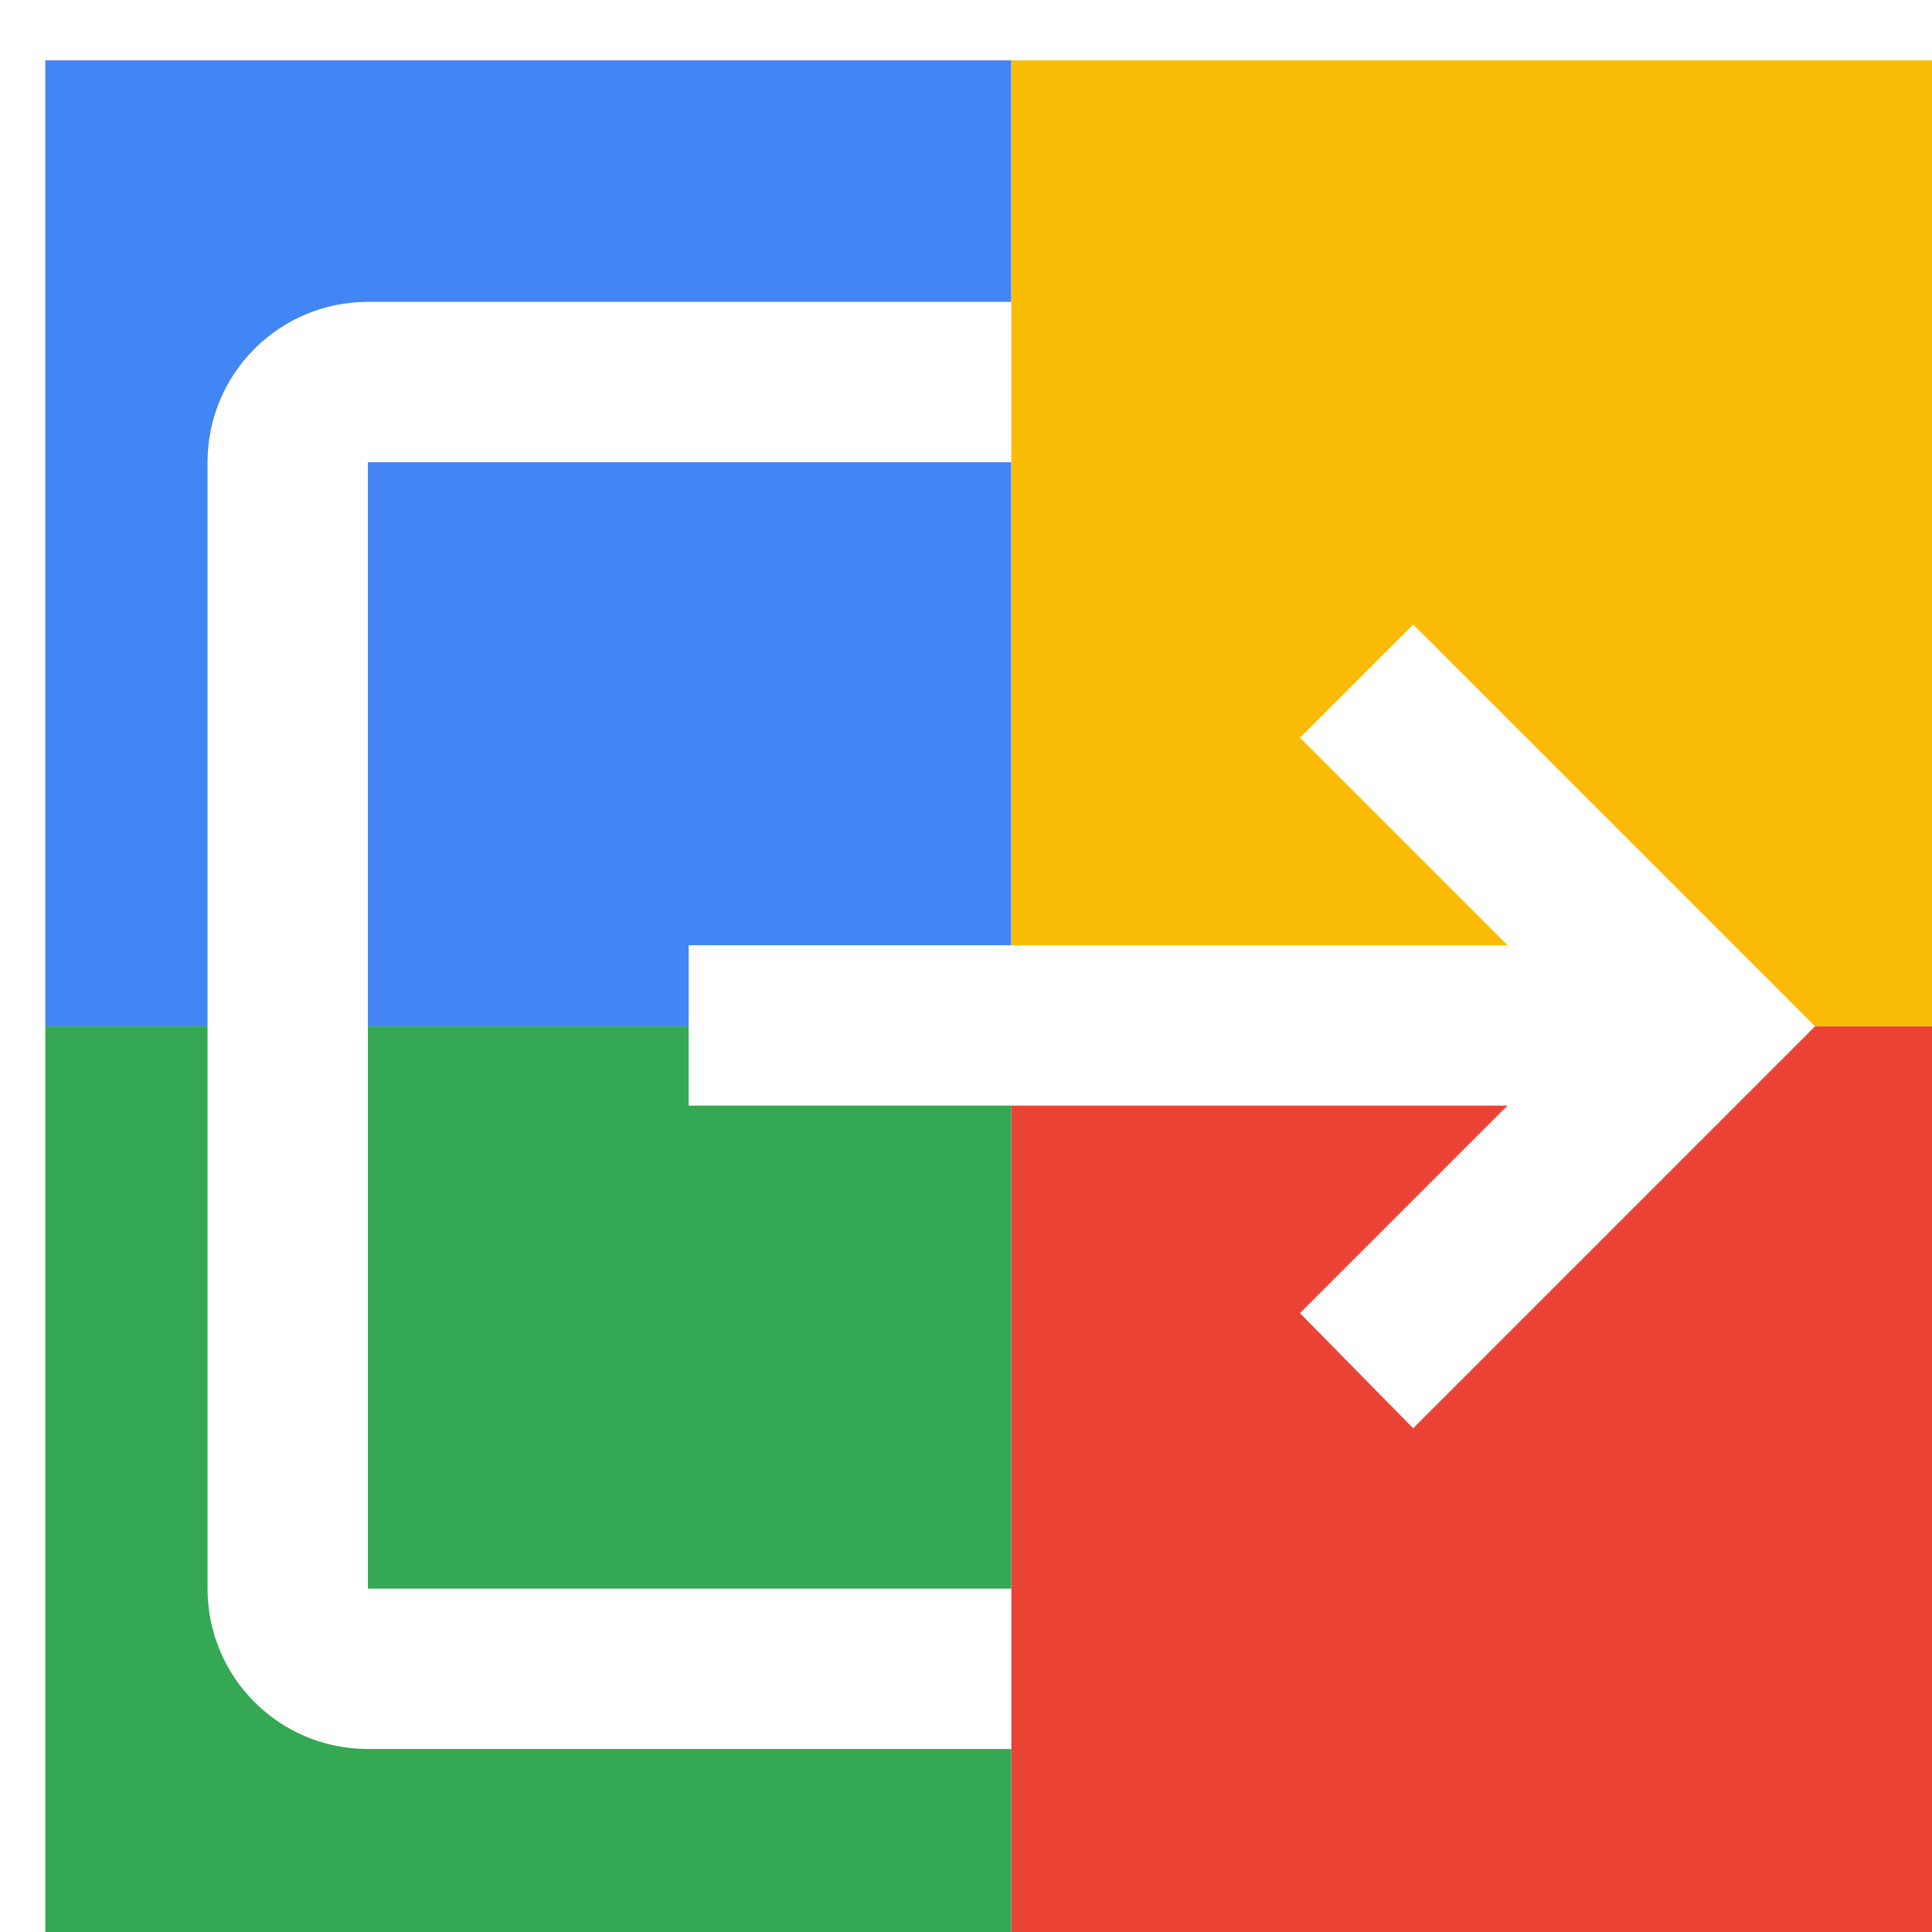 <svg viewBox="0 0 1024 1024"  xmlns="http://www.w3.org/2000/svg">
<defs>
 <filter id="f1" x="0" y="0" width="200%" height="200%">
  <feOffset result="offOut" in="SourceAlpha" dx="24" dy="32" />
  <feGaussianBlur result="blurOut" in="offOut" stdDeviation="16" />
  <feBlend in="SourceGraphic" in2="blurOut" mode="normal" />
 </filter>
<g id="base">
 <rect x="0" y="0" width="512" height="512" fill="#4285F4" />
 <rect x="0" y="512" width="512" height="512" fill="#34A853" />
 <rect x="512" y="0" width="512" height="512" fill="#FBBC05" />
 <rect x="512" y="512" width="512" height="512" fill="#EA4335"/>
</g> <g id="asset229" desc="Material Icons (Apache 2.0)/UI Actions/logout">
  <path d="M725 299 l-60 60 L775 469 H341 v85 h434 l-110 110 L725 725 l213 -213 zM171 213 h341 V128 H171 c-47 0 -85 38 -85 85 v597 c0 47 38 85 85 85 h341 v-85 H171 V213 z" />
 </g>
</defs>
<g filter="url(#f1)">
 <use href="#base" />
 <use href="#asset229" fill="white" />
</g>
</svg>